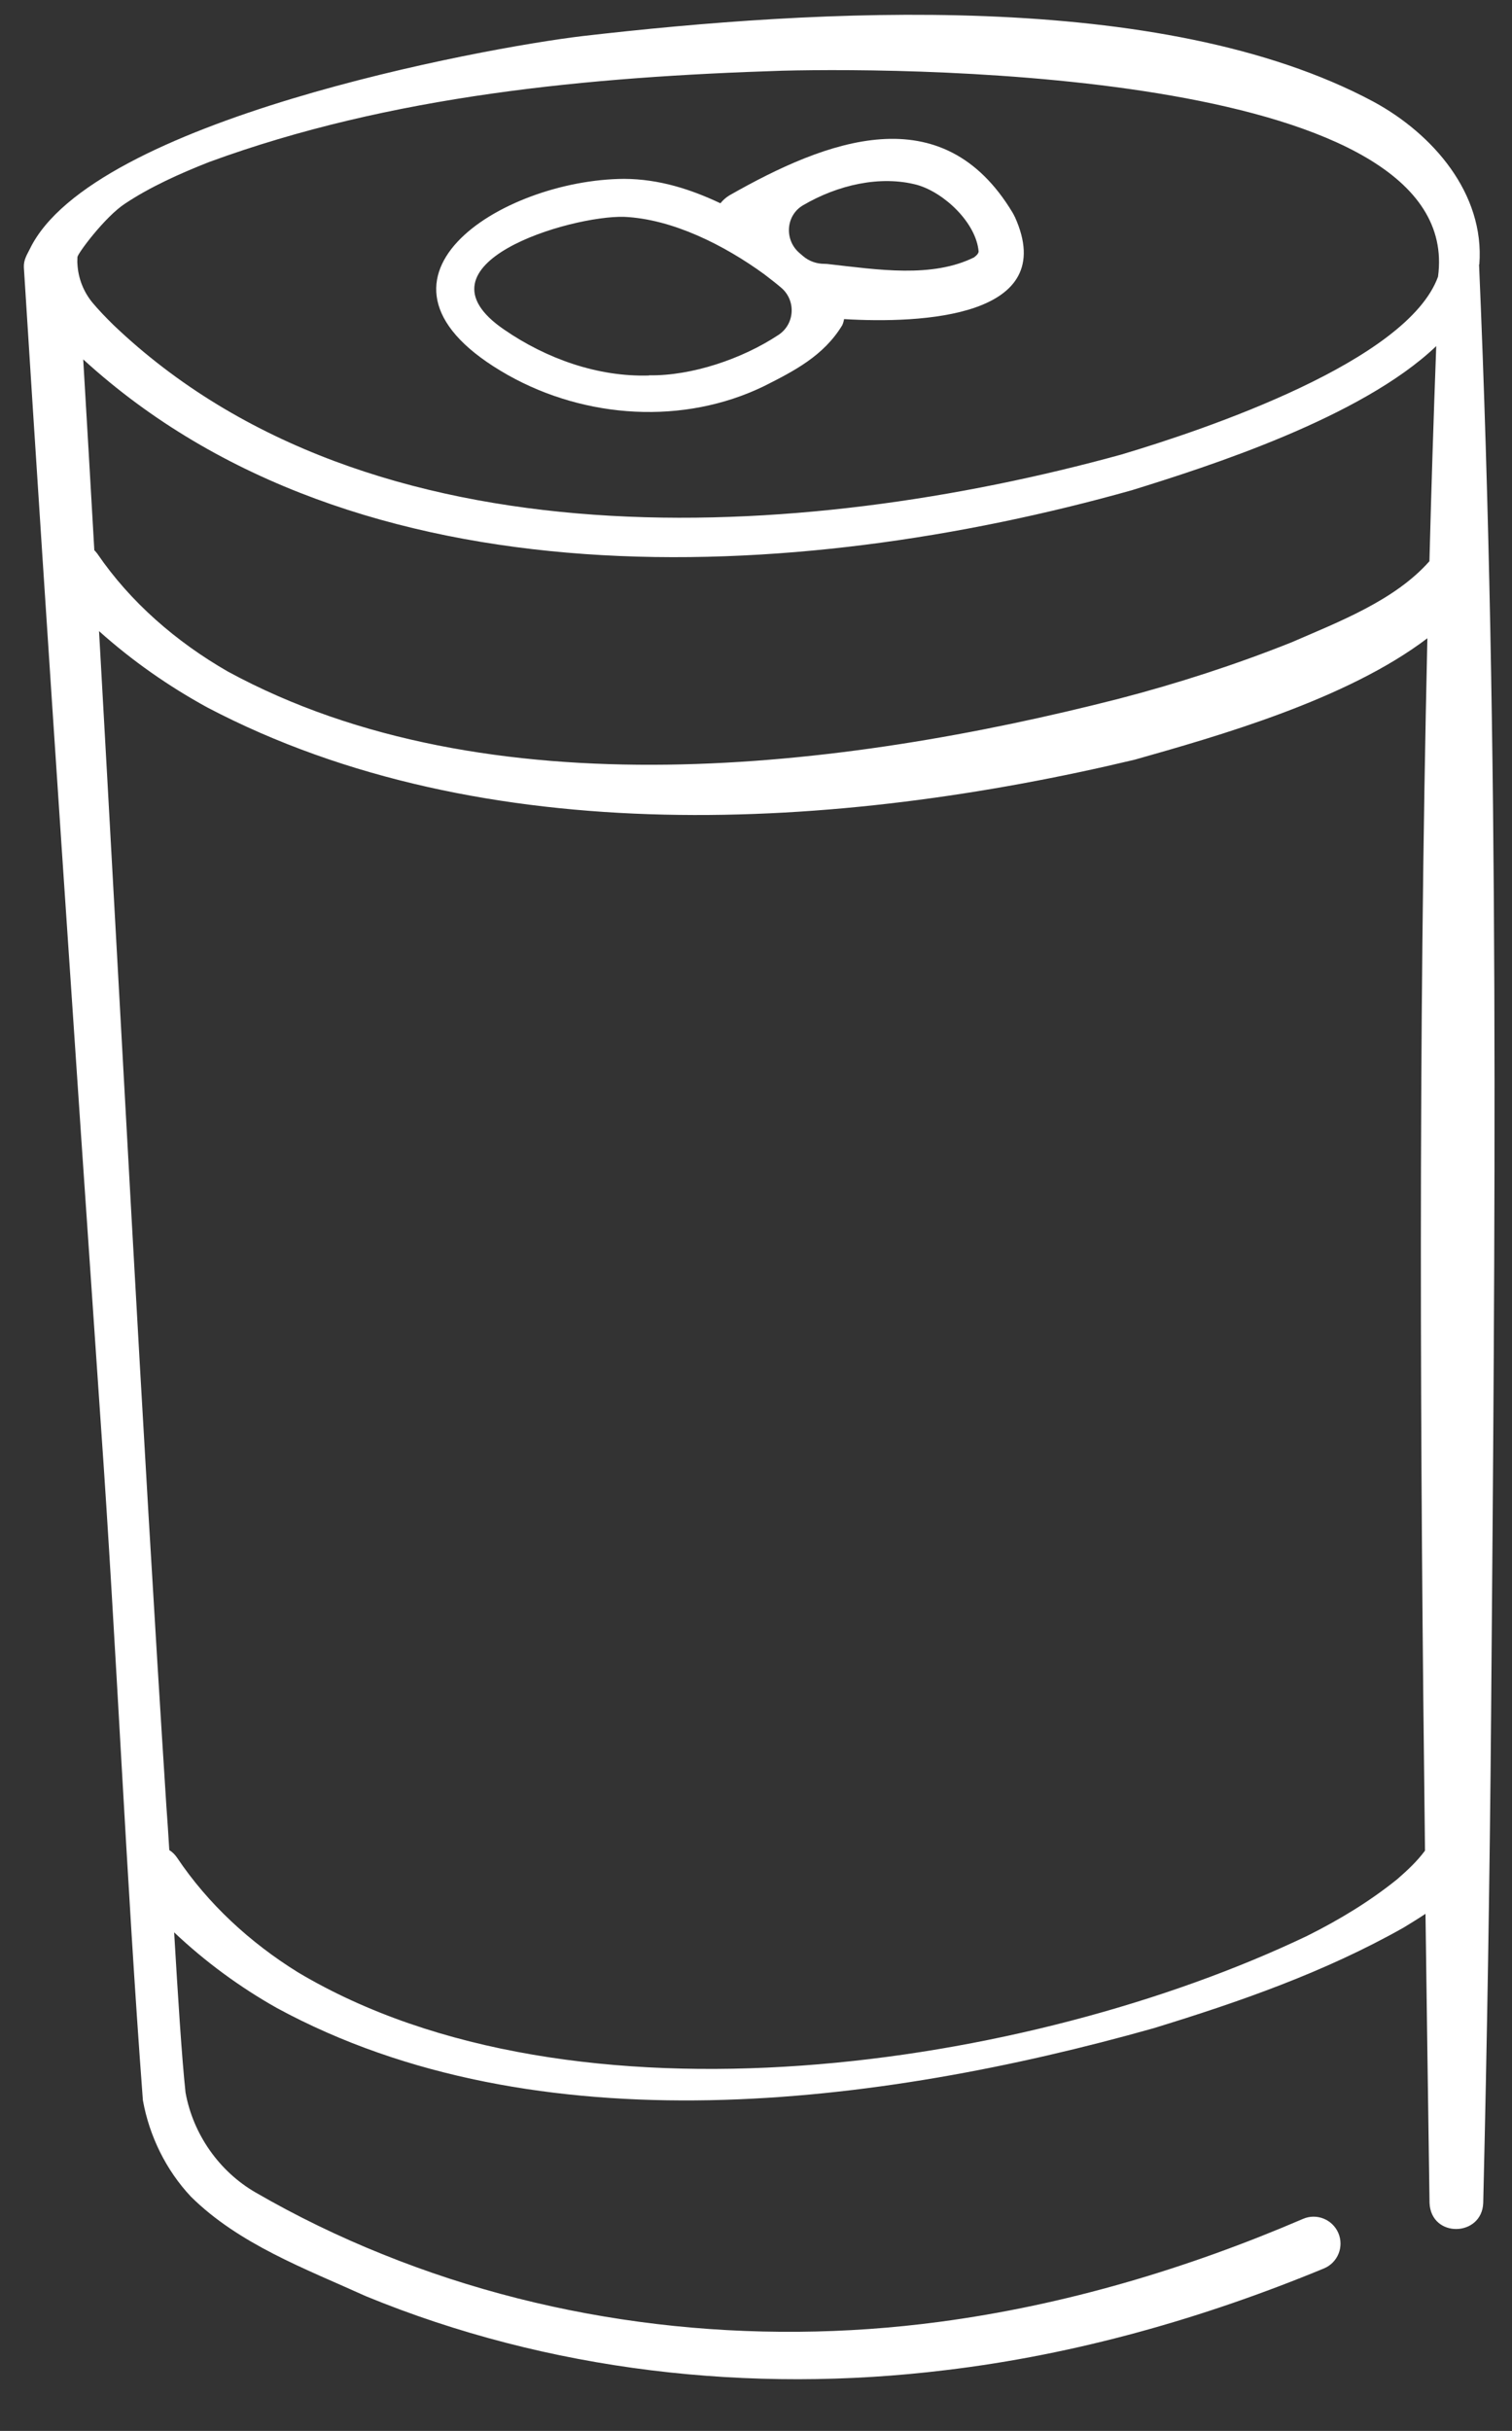 <svg width="28" height="45" viewBox="0 0 28 45" fill="none" xmlns="http://www.w3.org/2000/svg">
<rect x="0" y="0" width="28" height="45" fill="#333333" stroke="none"/>
<g clip-path="url(#clip0_268_1213)">
<path d="M18.791 4.012C18.779 3.987 18.767 3.962 18.752 3.937C17.445 1.763 15.306 2.593 13.507 3.617C13.435 3.661 13.383 3.711 13.341 3.763C12.799 3.507 12.21 3.314 11.559 3.311C9.284 3.323 6.313 5.199 9.411 6.946C10.844 7.751 12.66 7.872 14.151 7.147C14.702 6.869 15.251 6.59 15.597 6.021C15.614 5.984 15.624 5.947 15.631 5.907C17.05 5.992 19.643 5.88 18.791 4.009V4.012ZM12.019 6.951C11.07 6.98 10.119 6.64 9.338 6.103C7.552 4.884 10.561 3.987 11.557 4.014C12.451 4.054 13.41 4.536 14.153 5.077C14.26 5.159 14.367 5.241 14.469 5.328C14.744 5.564 14.72 5.999 14.416 6.2C13.746 6.643 12.812 6.96 12.019 6.948V6.951ZM18.049 4.759C17.263 5.154 16.245 4.99 15.358 4.891C15.326 4.886 15.296 4.884 15.266 4.884C15.122 4.884 14.983 4.836 14.873 4.742C14.851 4.725 14.831 4.705 14.809 4.687C14.521 4.446 14.548 3.989 14.871 3.8C15.514 3.423 16.302 3.241 16.985 3.423C17.492 3.569 18.078 4.128 18.123 4.658C18.116 4.695 18.088 4.727 18.046 4.757L18.049 4.759Z" fill="white"/>
<path d="M27.395 4.896C27.497 3.582 26.533 2.476 25.43 1.88C21.504 -0.219 15.112 0.169 10.787 0.668C8.919 0.891 1.704 2.228 0.552 4.61C0.502 4.712 0.435 4.809 0.442 4.951C0.875 11.822 1.391 19.444 1.866 26.348C2.154 30.422 2.338 34.797 2.646 38.879C2.765 39.54 3.073 40.171 3.535 40.663C4.427 41.545 5.652 41.997 6.775 42.506C10.156 43.897 13.895 44.317 17.512 43.875C19.927 43.587 22.282 42.916 24.518 41.992C24.774 41.885 24.893 41.592 24.784 41.336C24.674 41.083 24.381 40.966 24.13 41.075C21.979 41.999 19.716 42.673 17.398 42.981C13.927 43.443 10.338 43.043 7.088 41.731C6.278 41.406 5.488 41.023 4.733 40.586C4.057 40.196 3.575 39.505 3.436 38.737C3.366 38.092 3.292 36.907 3.225 35.771C3.804 36.318 4.445 36.787 5.125 37.17C9.95 39.791 16.273 38.978 21.358 37.547C22.948 37.06 24.53 36.509 25.994 35.682C26.133 35.597 26.267 35.515 26.398 35.428C26.421 37.212 26.448 38.996 26.473 40.782C26.503 41.435 27.442 41.41 27.467 40.782C27.539 37.771 27.588 34.758 27.613 31.747C27.685 22.796 27.775 13.842 27.39 4.896H27.395ZM1.747 10.19C1.68 9.005 1.61 7.825 1.541 6.653C6.613 11.288 14.759 10.819 20.96 9.075C22.361 8.64 25.206 7.736 26.597 6.407C26.548 7.733 26.505 9.06 26.471 10.389C25.83 11.114 24.801 11.507 23.914 11.892C22.881 12.304 21.808 12.652 20.719 12.935C15.594 14.245 9.028 15.047 4.219 12.431C3.26 11.88 2.413 11.144 1.804 10.252C1.789 10.23 1.769 10.21 1.752 10.19H1.747ZM2.313 3.771C2.78 3.46 3.322 3.217 3.868 3.001C7.242 1.763 10.911 1.423 14.489 1.309C17.035 1.244 27.141 1.339 26.63 5.122C26.061 6.69 22.332 7.947 20.767 8.414C14.844 10.044 6.854 10.555 2.099 6.014C1.955 5.872 1.824 5.736 1.712 5.602C1.546 5.4 1.449 5.152 1.434 4.891C1.434 4.891 1.434 4.891 1.434 4.889C1.429 4.844 1.434 4.822 1.434 4.76C1.434 4.697 1.943 4.014 2.313 3.771ZM25.877 34.785C25.367 35.197 24.804 35.538 24.207 35.836C19.045 38.3 10.621 39.552 5.518 36.511C4.629 35.96 3.851 35.242 3.28 34.39C3.24 34.33 3.19 34.283 3.135 34.248C3.116 33.935 3.098 33.657 3.081 33.436C2.624 26.318 2.244 18.927 1.834 11.683C2.45 12.235 3.128 12.707 3.841 13.097C8.971 15.79 15.532 15.37 21.013 14.063C22.545 13.629 24.938 12.953 26.433 11.815C26.262 19.293 26.297 26.776 26.389 34.258C26.244 34.455 26.063 34.623 25.877 34.785Z" fill="white"/>
</g>
<defs>
<clipPath id="clip0_268_1213">
<rect width="27.238" height="43.769" fill="white" transform="translate(0.442 0.273)"/>
</clipPath>
</defs>
</svg>
